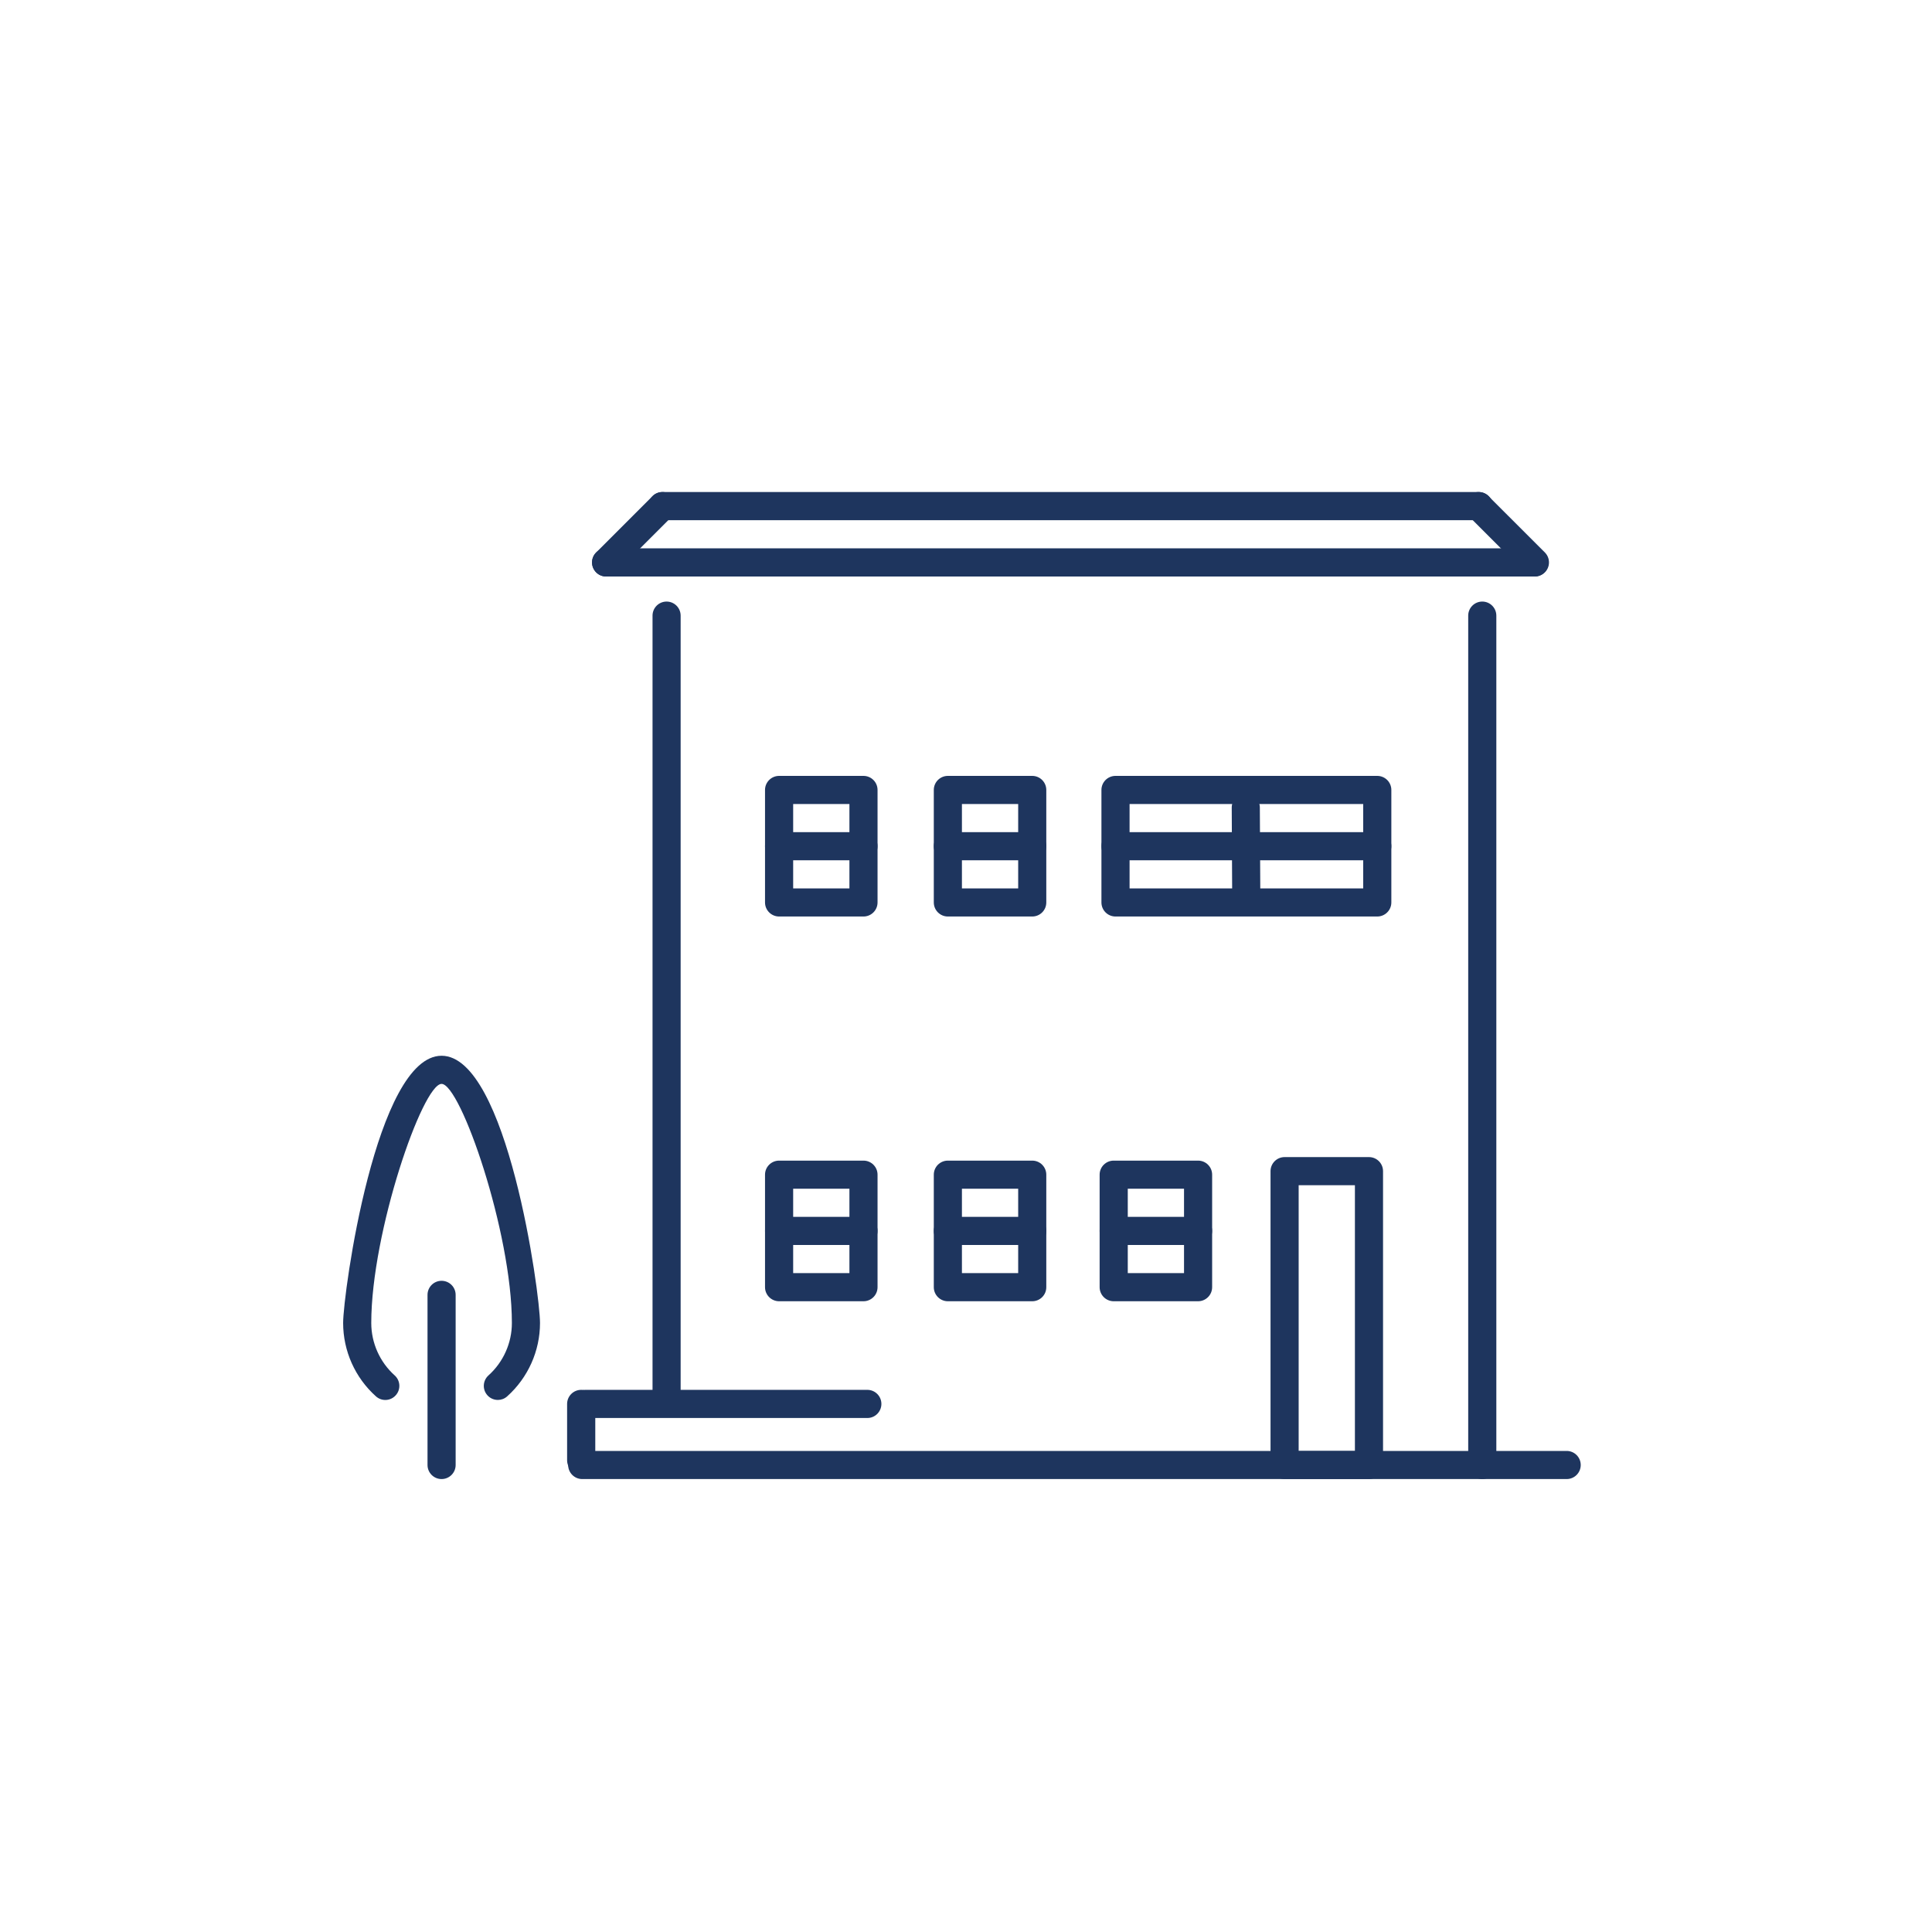 <?xml version="1.0" encoding="utf-8"?>
<!-- Generator: Adobe Illustrator 16.0.0, SVG Export Plug-In . SVG Version: 6.00 Build 0)  -->
<!DOCTYPE svg PUBLIC "-//W3C//DTD SVG 1.1//EN" "http://www.w3.org/Graphics/SVG/1.1/DTD/svg11.dtd">
<svg version="1.1" id="Layer_1" xmlns="http://www.w3.org/2000/svg" xmlns:xlink="http://www.w3.org/1999/xlink" x="0px" y="0px"
	 width="120px" height="120px" viewBox="0 0 120 120" enable-background="new 0 0 120 120" xml:space="preserve">
<g>
	<g>
		<g>
			<g>
				<g>
					<path fill="#1e355e" d="M97.308,91.867H36.163c-0.482,0-0.874-0.391-0.874-0.873c0-0.483,0.392-0.874,0.874-0.874h61.145
						c0.483,0,0.874,0.391,0.874,0.874C98.182,91.477,97.79,91.867,97.308,91.867z"/>
				</g>
			</g>
		</g>
		<g>
			<g>
				<g>
					<path fill="#1e355e" d="M41.403,87.836c-0.482,0-0.873-0.391-0.873-0.873V38.238c0-0.482,0.391-0.874,0.873-0.874
						s0.873,0.392,0.873,0.874v48.725C42.276,87.445,41.886,87.836,41.403,87.836z"/>
				</g>
			</g>
		</g>
		<g>
			<g>
				<g>
					<path fill="#1e355e" d="M92.067,91.867c-0.483,0-0.874-0.391-0.874-0.873V38.238c0-0.482,0.391-0.874,0.874-0.874
						c0.482,0,0.873,0.392,0.873,0.874v52.756C92.94,91.477,92.55,91.867,92.067,91.867z"/>
				</g>
			</g>
		</g>
		<g>
			<g>
				<g>
					<path fill="#1e355e" d="M53.632,56.926h-5.24c-0.482,0-0.875-0.391-0.875-0.874v-6.987c0-0.482,0.393-0.873,0.875-0.873h5.24
						c0.483,0,0.874,0.391,0.874,0.873v6.987C54.506,56.535,54.115,56.926,53.632,56.926z M49.265,55.18h3.494v-5.242h-3.494V55.18z
						"/>
				</g>
			</g>
		</g>
		<g>
			<g>
				<g>
					<path fill="#1e355e" d="M64.114,56.926h-5.24c-0.483,0-0.874-0.391-0.874-0.874v-6.987c0-0.482,0.391-0.873,0.874-0.873h5.24
						c0.482,0,0.873,0.391,0.873,0.873v6.987C64.988,56.535,64.597,56.926,64.114,56.926z M59.747,55.18h3.494v-5.242h-3.494V55.18z
						"/>
				</g>
			</g>
		</g>
		<g>
			<g>
				<g>
					<path fill="#1e355e" d="M53.632,80.823h-5.24c-0.482,0-0.875-0.392-0.875-0.874v-6.988c0-0.482,0.393-0.873,0.875-0.873h5.24
						c0.483,0,0.874,0.391,0.874,0.873v6.988C54.506,80.432,54.115,80.823,53.632,80.823z M49.265,79.076h3.494v-5.242h-3.494
						V79.076z"/>
				</g>
			</g>
		</g>
		<g>
			<g>
				<g>
					<path fill="#1e355e" d="M64.114,80.823h-5.24c-0.483,0-0.874-0.392-0.874-0.874v-6.988c0-0.482,0.391-0.873,0.874-0.873h5.24
						c0.482,0,0.873,0.391,0.873,0.873v6.988C64.988,80.432,64.597,80.823,64.114,80.823z M59.747,79.076h3.494v-5.242h-3.494
						V79.076z"/>
				</g>
			</g>
		</g>
		<g>
			<g>
				<g>
					<path fill="#1e355e" d="M85.029,91.867h-5.24c-0.483,0-0.874-0.391-0.874-0.873V72.743c0-0.483,0.391-0.874,0.874-0.874h5.24
						c0.483,0,0.874,0.391,0.874,0.874v18.251C85.903,91.477,85.513,91.867,85.029,91.867z M80.662,90.12h3.494V73.617h-3.494V90.12
						z"/>
				</g>
			</g>
		</g>
		<g>
			<g>
				<g>
					<g>
						<path fill="#1e355e" d="M27.427,91.867c-0.482,0-0.873-0.391-0.873-0.873V80.426c0-0.482,0.391-0.873,0.873-0.873
							s0.874,0.391,0.874,0.873v10.568C28.301,91.477,27.909,91.867,27.427,91.867z"/>
					</g>
				</g>
			</g>
			<g>
				<g>
					<g>
						<path fill="#1e355e" d="M30.923,86.953c-0.239,0-0.479-0.098-0.65-0.29c-0.322-0.359-0.291-0.91,0.067-1.233
							c0.924-0.83,1.454-2.016,1.454-3.256c0-5.646-3.19-14.851-4.367-14.851c-1.178,0-4.367,9.204-4.367,14.851
							c0,1.24,0.531,2.427,1.455,3.256c0.358,0.323,0.389,0.874,0.066,1.233c-0.322,0.362-0.873,0.392-1.233,0.065
							c-1.294-1.159-2.035-2.819-2.035-4.556c0-1.849,2.04-16.597,6.114-16.597s6.114,14.748,6.114,16.597
							c0,1.736-0.743,3.396-2.036,4.556C31.339,86.879,31.132,86.953,30.923,86.953z"/>
					</g>
				</g>
			</g>
		</g>
		<g>
			<g>
				<g>
					<path fill="#1e355e" d="M53.632,53.432h-5.24c-0.482,0-0.875-0.39-0.875-0.872c0-0.483,0.393-0.874,0.875-0.874h5.24
						c0.483,0,0.874,0.391,0.874,0.874C54.506,53.042,54.115,53.432,53.632,53.432z"/>
				</g>
			</g>
		</g>
		<g>
			<g>
				<g>
					<path fill="#1e355e" d="M64.114,53.432h-5.24c-0.483,0-0.874-0.39-0.874-0.872c0-0.483,0.391-0.874,0.874-0.874h5.24
						c0.482,0,0.873,0.391,0.873,0.874C64.987,53.042,64.597,53.432,64.114,53.432z"/>
				</g>
			</g>
		</g>
		<g>
			<g>
				<g>
					<path fill="#1e355e" d="M76.532,55.407l-0.027-5.241c-0.003-0.482,0.385-0.875,0.867-0.878
						c0.483-0.003,0.877,0.386,0.879,0.868l0.028,5.241c0.003,0.483-0.386,0.876-0.869,0.878
						C76.928,56.279,76.535,55.891,76.532,55.407z"/>
				</g>
			</g>
		</g>
		<g>
			<g>
				<g>
					<path fill="#1e355e" d="M85.544,56.926H69.286c-0.484,0-0.874-0.391-0.874-0.874v-6.987c0-0.482,0.39-0.873,0.874-0.873h16.258
						c0.483,0,0.875,0.391,0.875,0.873v6.987C86.419,56.535,86.027,56.926,85.544,56.926z M70.16,55.18h14.511v-5.242H70.16V55.18z"
						/>
				</g>
			</g>
		</g>
		<g>
			<g>
				<g>
					<path fill="#1e355e" d="M85.544,53.432H69.286c-0.484,0-0.874-0.39-0.874-0.872c0-0.483,0.39-0.874,0.874-0.874h16.258
						c0.483,0,0.875,0.391,0.875,0.874C86.419,53.042,86.027,53.432,85.544,53.432z"/>
				</g>
			</g>
		</g>
		<g>
			<g>
				<g>
					<path fill="#1e355e" d="M53.632,77.328h-5.24c-0.482,0-0.875-0.391-0.875-0.872c0-0.483,0.393-0.874,0.875-0.874h5.24
						c0.483,0,0.874,0.391,0.874,0.874C54.506,76.938,54.115,77.328,53.632,77.328z"/>
				</g>
			</g>
		</g>
		<g>
			<g>
				<g>
					<path fill="#1e355e" d="M64.114,77.328h-5.24c-0.483,0-0.874-0.391-0.874-0.872c0-0.483,0.391-0.874,0.874-0.874h5.24
						c0.482,0,0.873,0.391,0.873,0.874C64.988,76.938,64.597,77.328,64.114,77.328z"/>
				</g>
			</g>
		</g>
		<g>
			<g>
				<g>
					<path fill="#1e355e" d="M74.414,80.823h-5.24c-0.483,0-0.874-0.392-0.874-0.874v-6.988c0-0.482,0.391-0.873,0.874-0.873h5.24
						c0.483,0,0.874,0.391,0.874,0.873v6.988C75.288,80.432,74.897,80.823,74.414,80.823z M70.048,79.076h3.494v-5.242h-3.494
						V79.076z"/>
				</g>
			</g>
		</g>
		<g>
			<g>
				<g>
					<path fill="#1e355e" d="M74.414,77.328h-5.24c-0.483,0-0.874-0.391-0.874-0.872c0-0.483,0.391-0.874,0.874-0.874h5.24
						c0.483,0,0.874,0.391,0.874,0.874C75.288,76.938,74.897,77.328,74.414,77.328z"/>
				</g>
			</g>
		</g>
		<g>
			<g>
				<path fill="#1e355e" d="M53.872,88.075H36.378c-0.483,0-0.874-0.392-0.874-0.875s0.391-0.874,0.874-0.874H53.87
					c0.483,0,0.875,0.391,0.875,0.874S54.354,88.075,53.872,88.075z"/>
			</g>
		</g>
		<g>
			<g>
				<path fill="#1e355e" d="M36.099,91.574c-0.482,0-0.875-0.393-0.875-0.875v-3.498c0-0.483,0.393-0.875,0.875-0.875
					c0.484,0,0.875,0.392,0.875,0.875v3.498C36.974,91.182,36.583,91.574,36.099,91.574z"/>
			</g>
		</g>
	</g>
	<g>
		<g>
			<path fill="#1e355e" d="M95.306,35.808H37.647c-0.482,0-0.875-0.392-0.875-0.874c0-0.484,0.393-0.875,0.875-0.875h57.658
				c0.484,0,0.875,0.391,0.875,0.875C96.181,35.416,95.79,35.808,95.306,35.808z"/>
		</g>
	</g>
	<g>
		<g>
			<path fill="#1e355e" d="M37.647,35.808c-0.223,0-0.447-0.085-0.617-0.256c-0.342-0.343-0.342-0.896,0-1.237l3.498-3.498
				c0.342-0.342,0.895-0.342,1.237,0c0.341,0.342,0.341,0.895,0,1.236l-3.499,3.499C38.096,35.723,37.872,35.808,37.647,35.808z"/>
		</g>
	</g>
	<g>
		<g>
			<path fill="#1e355e" d="M90.962,31.435c0-0.224,0.086-0.447,0.256-0.618c0.343-0.342,0.895-0.342,1.237,0l3.499,3.498
				c0.341,0.342,0.341,0.895,0,1.237c-0.342,0.342-0.895,0.341-1.237,0l-3.499-3.499C91.048,31.883,90.962,31.658,90.962,31.435z"/>
		</g>
	</g>
	<g>
		<g>
			<path fill="#1e355e" d="M91.853,32.309H41.146c-0.483,0-0.874-0.391-0.874-0.874s0.391-0.874,0.874-0.874h50.706
				c0.482,0,0.874,0.391,0.874,0.874S92.335,32.309,91.853,32.309z"/>
		</g>
	</g>
</g>
</svg>
